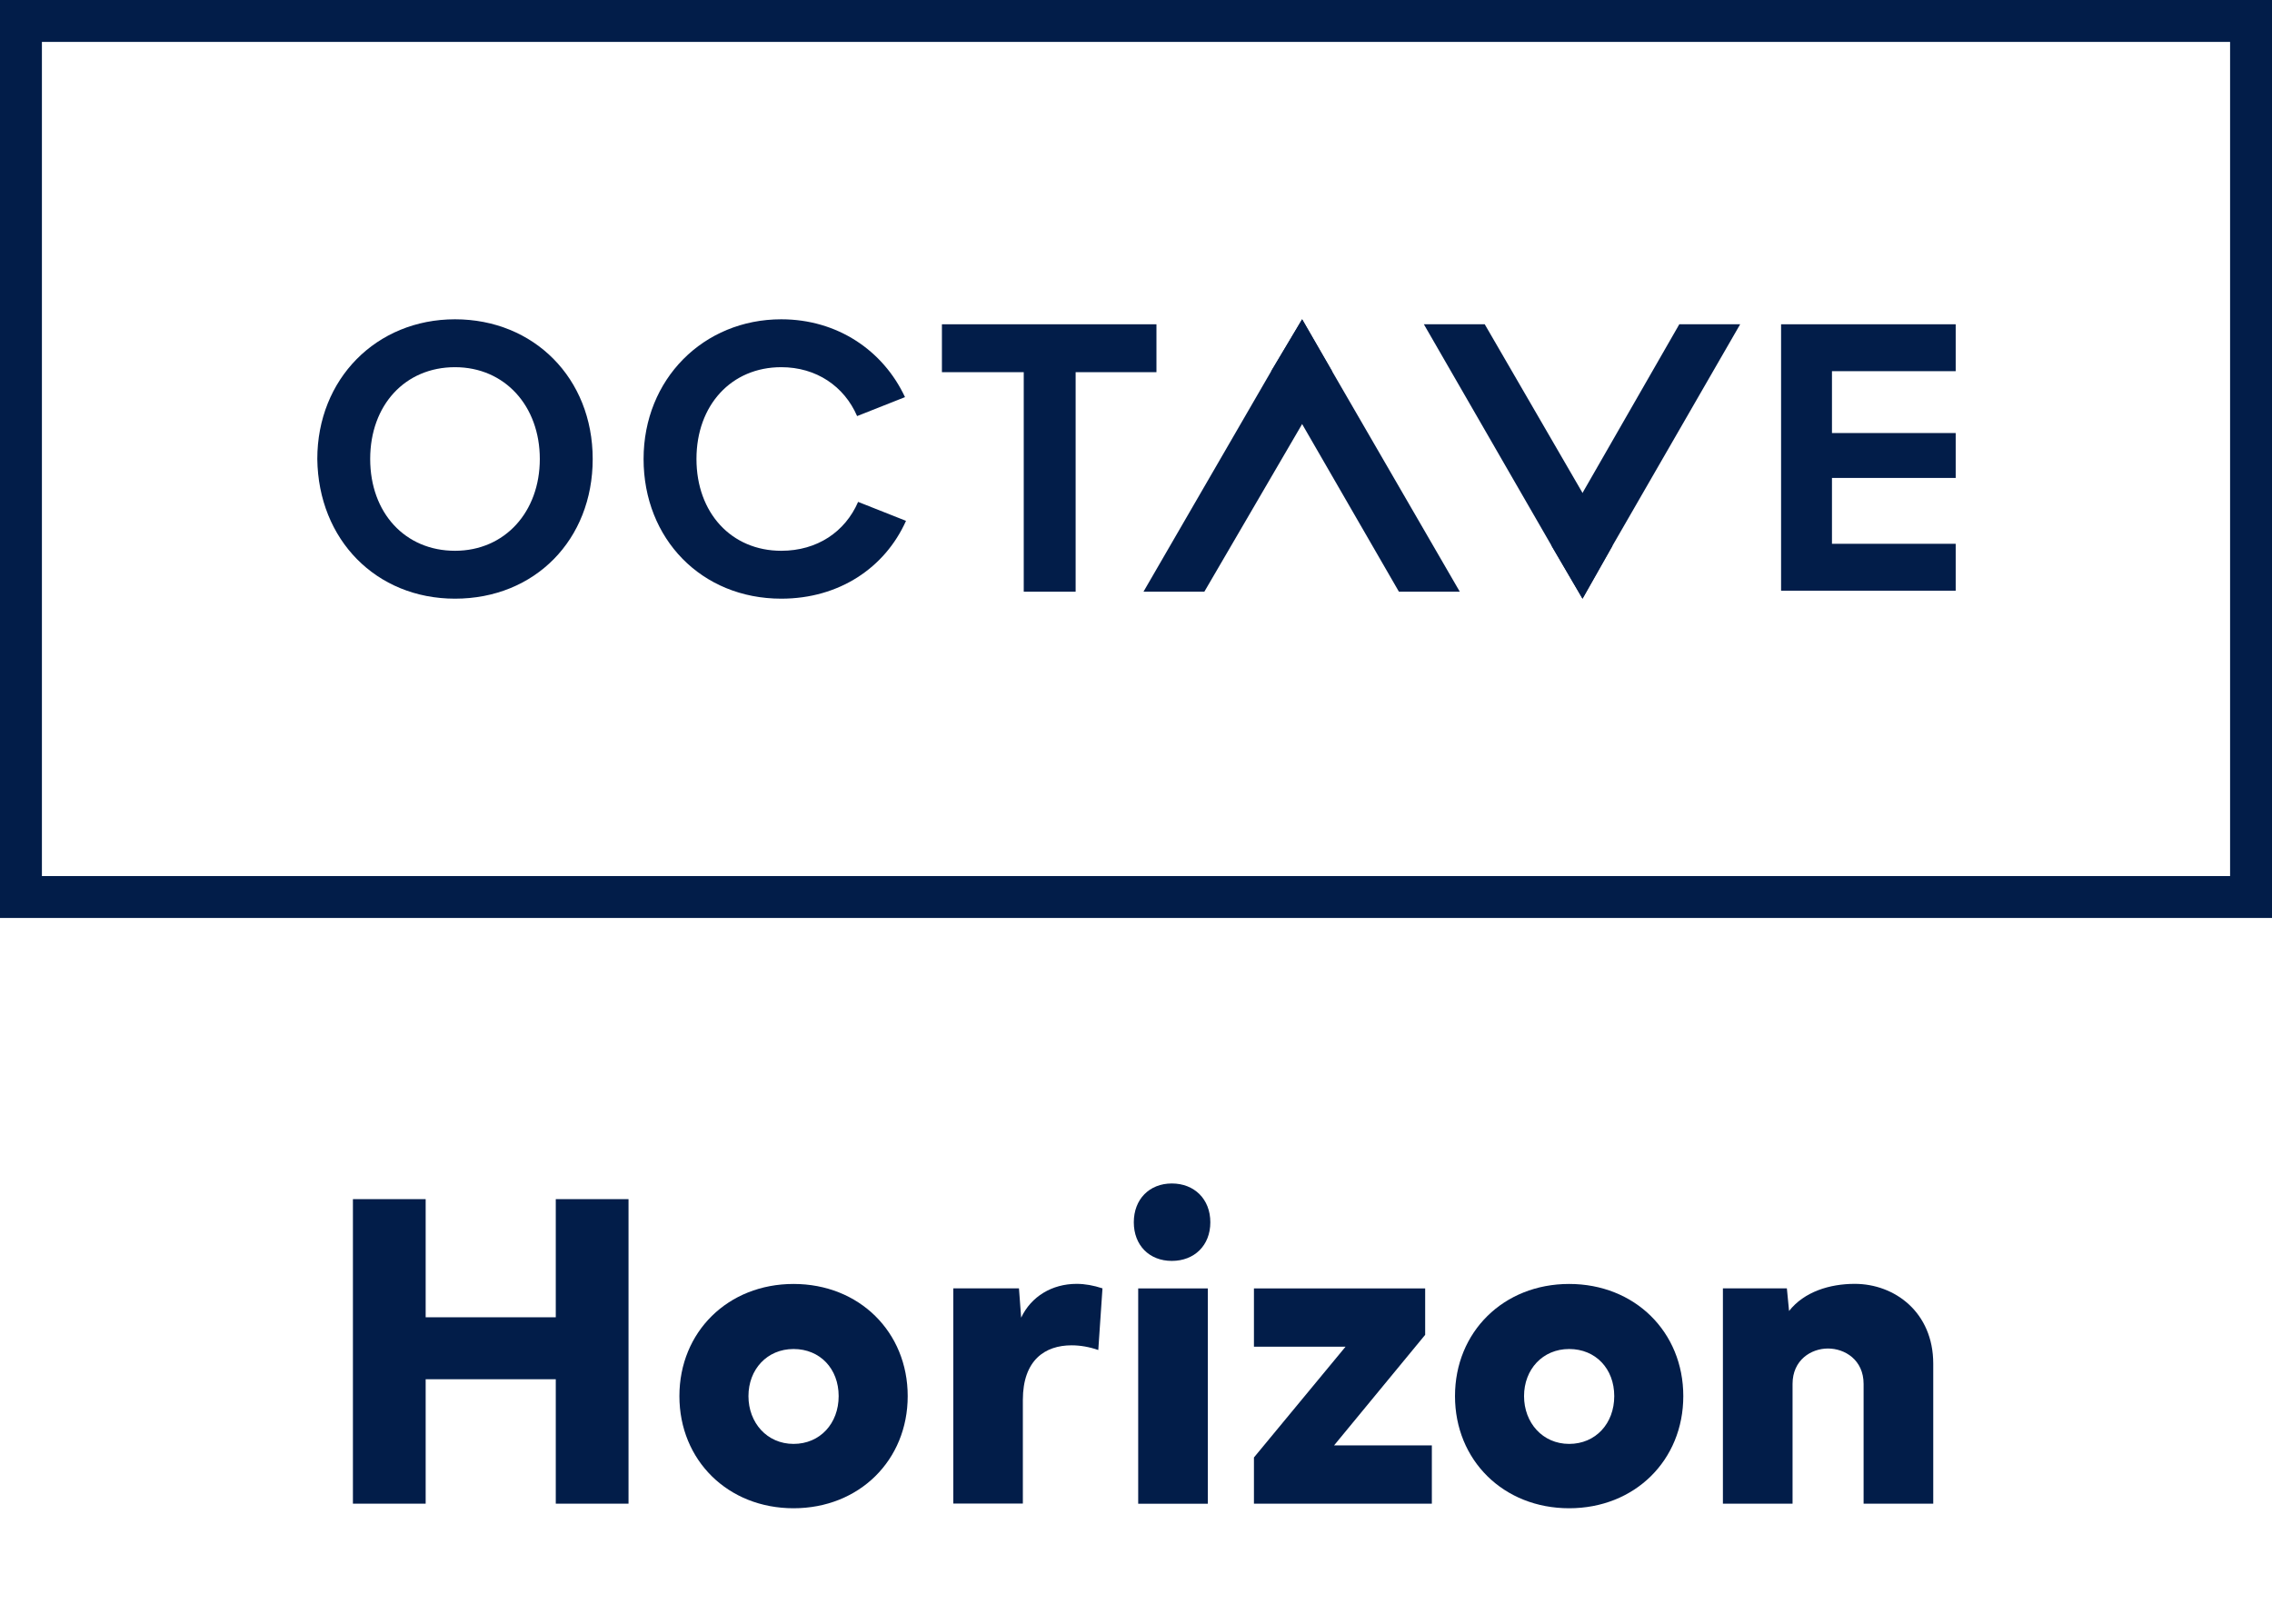 <?xml version="1.0" encoding="UTF-8"?> <svg xmlns="http://www.w3.org/2000/svg" id="Layer_2" width="227.7" height="162.79" viewBox="0 0 227.7 162.79"><g id="Layer_1-2"><path d="m107.8,37.3v22h-5.2v-22h-8.2v-4.8h21.5v4.8h-8.1Z" style="fill:#021d49;"></path><path d="m45.6,60c8,0,13.8-5.9,13.8-14s-5.9-14-13.8-14-13.8,6-13.8,14c.1,8.1,5.9,14,13.8,14Zm-8.5-14c0-5.4,3.5-9.2,8.5-9.2s8.5,3.9,8.5,9.2-3.5,9.2-8.5,9.2-8.5-3.8-8.5-9.2Z" style="fill:#021d49;"></path><path d="m86,50.3c-1.3,3-4.1,4.9-7.7,4.9-5,0-8.5-3.8-8.5-9.2s3.5-9.2,8.5-9.2c3.5,0,6.3,1.9,7.6,4.9l4.8-1.9c-2.2-4.7-6.8-7.8-12.4-7.8-7.8,0-13.8,6-13.8,14s5.8,14,13.8,14c5.8,0,10.4-3.1,12.5-7.8l-4.8-1.9Z" style="fill:#021d49;"></path><polygon points="133.5 37.2 130.5 42.5 120.7 59.3 114.6 59.3 127.4 37.2 130.5 32 133.5 37.2" style="fill:#021d49;"></polygon><polygon points="146.3 59.3 140.2 59.3 130.5 42.5 127.4 37.2 130.5 32 133.5 37.2 146.3 59.3" style="fill:#021d49;"></polygon><polygon points="155.5 54.7 158.6 49.4 168.3 32.5 174.4 32.5 161.6 54.7 158.6 60 155.5 54.7" style="fill:#021d49;"></polygon><polygon points="142.7 32.5 148.8 32.5 158.6 49.4 161.6 54.7 158.6 60 155.5 54.7 142.7 32.5" style="fill:#021d49;"></polygon><polygon points="196 54.5 183.6 54.5 183.6 47.9 196 47.9 196 43.4 183.6 43.4 183.6 37.2 196 37.2 196 32.5 178.5 32.5 178.5 59.2 196 59.2 196 54.5" style="fill:#021d49;"></polygon><path d="m0,0v92h227.7V0H0Zm223.5,4.2v83.6H4.2V4.2h219.3Z" style="fill:#021d49;"></path><path d="m42.66,120.18v11.84h13.04v-11.84h7.29v30.52h-7.29v-12.47h-13.04v12.47h-7.29v-30.52h7.29Z" style="fill:#021d49;"></path><path d="m79.53,128.68c6.58,0,11.44,4.81,11.44,11.24s-4.86,11.24-11.44,11.24-11.44-4.81-11.44-11.24,4.86-11.24,11.44-11.24Zm0,16.03c2.66,0,4.52-2.05,4.52-4.79s-1.86-4.72-4.52-4.72-4.52,2.05-4.52,4.72,1.86,4.79,4.52,4.79Z" style="fill:#021d49;"></path><path d="m95.54,150.7v-21.58h6.58l.22,2.94c1-2.13,3.1-3.39,5.56-3.39.84,0,1.71.16,2.59.45l-.42,6.18c-.89-.31-1.8-.47-2.68-.47-2.64,0-4.88,1.46-4.88,5.48v10.38h-6.98Z" style="fill:#021d49;"></path><path d="m117.44,118.61c2.26,0,3.86,1.57,3.86,3.89s-1.6,3.87-3.86,3.87-3.81-1.57-3.81-3.87,1.55-3.89,3.81-3.89Zm3.61,10.52v21.58h-6.98v-21.58h6.98Z" style="fill:#021d49;"></path><path d="m134.85,134.97h-9.18v-5.84h17.16v4.65l-9.13,11.08h9.8v5.84h-17.83v-4.63l9.18-11.1Z" style="fill:#021d49;"></path><path d="m157.26,128.68c6.58,0,11.44,4.81,11.44,11.24s-4.86,11.24-11.44,11.24-11.44-4.81-11.44-11.24,4.86-11.24,11.44-11.24Zm0,16.03c2.66,0,4.52-2.05,4.52-4.79s-1.86-4.72-4.52-4.72-4.52,2.05-4.52,4.72,1.86,4.79,4.52,4.79Z" style="fill:#021d49;"></path><path d="m172.67,150.7v-21.58h6.41l.22,2.27c1.51-1.93,4.08-2.72,6.58-2.72,4.01,0,7.87,2.85,7.87,8v14.03h-6.98v-12c0-2.41-1.88-3.55-3.57-3.55s-3.55,1.15-3.55,3.55v12h-6.98Z" style="fill:#021d49;"></path></g></svg> 